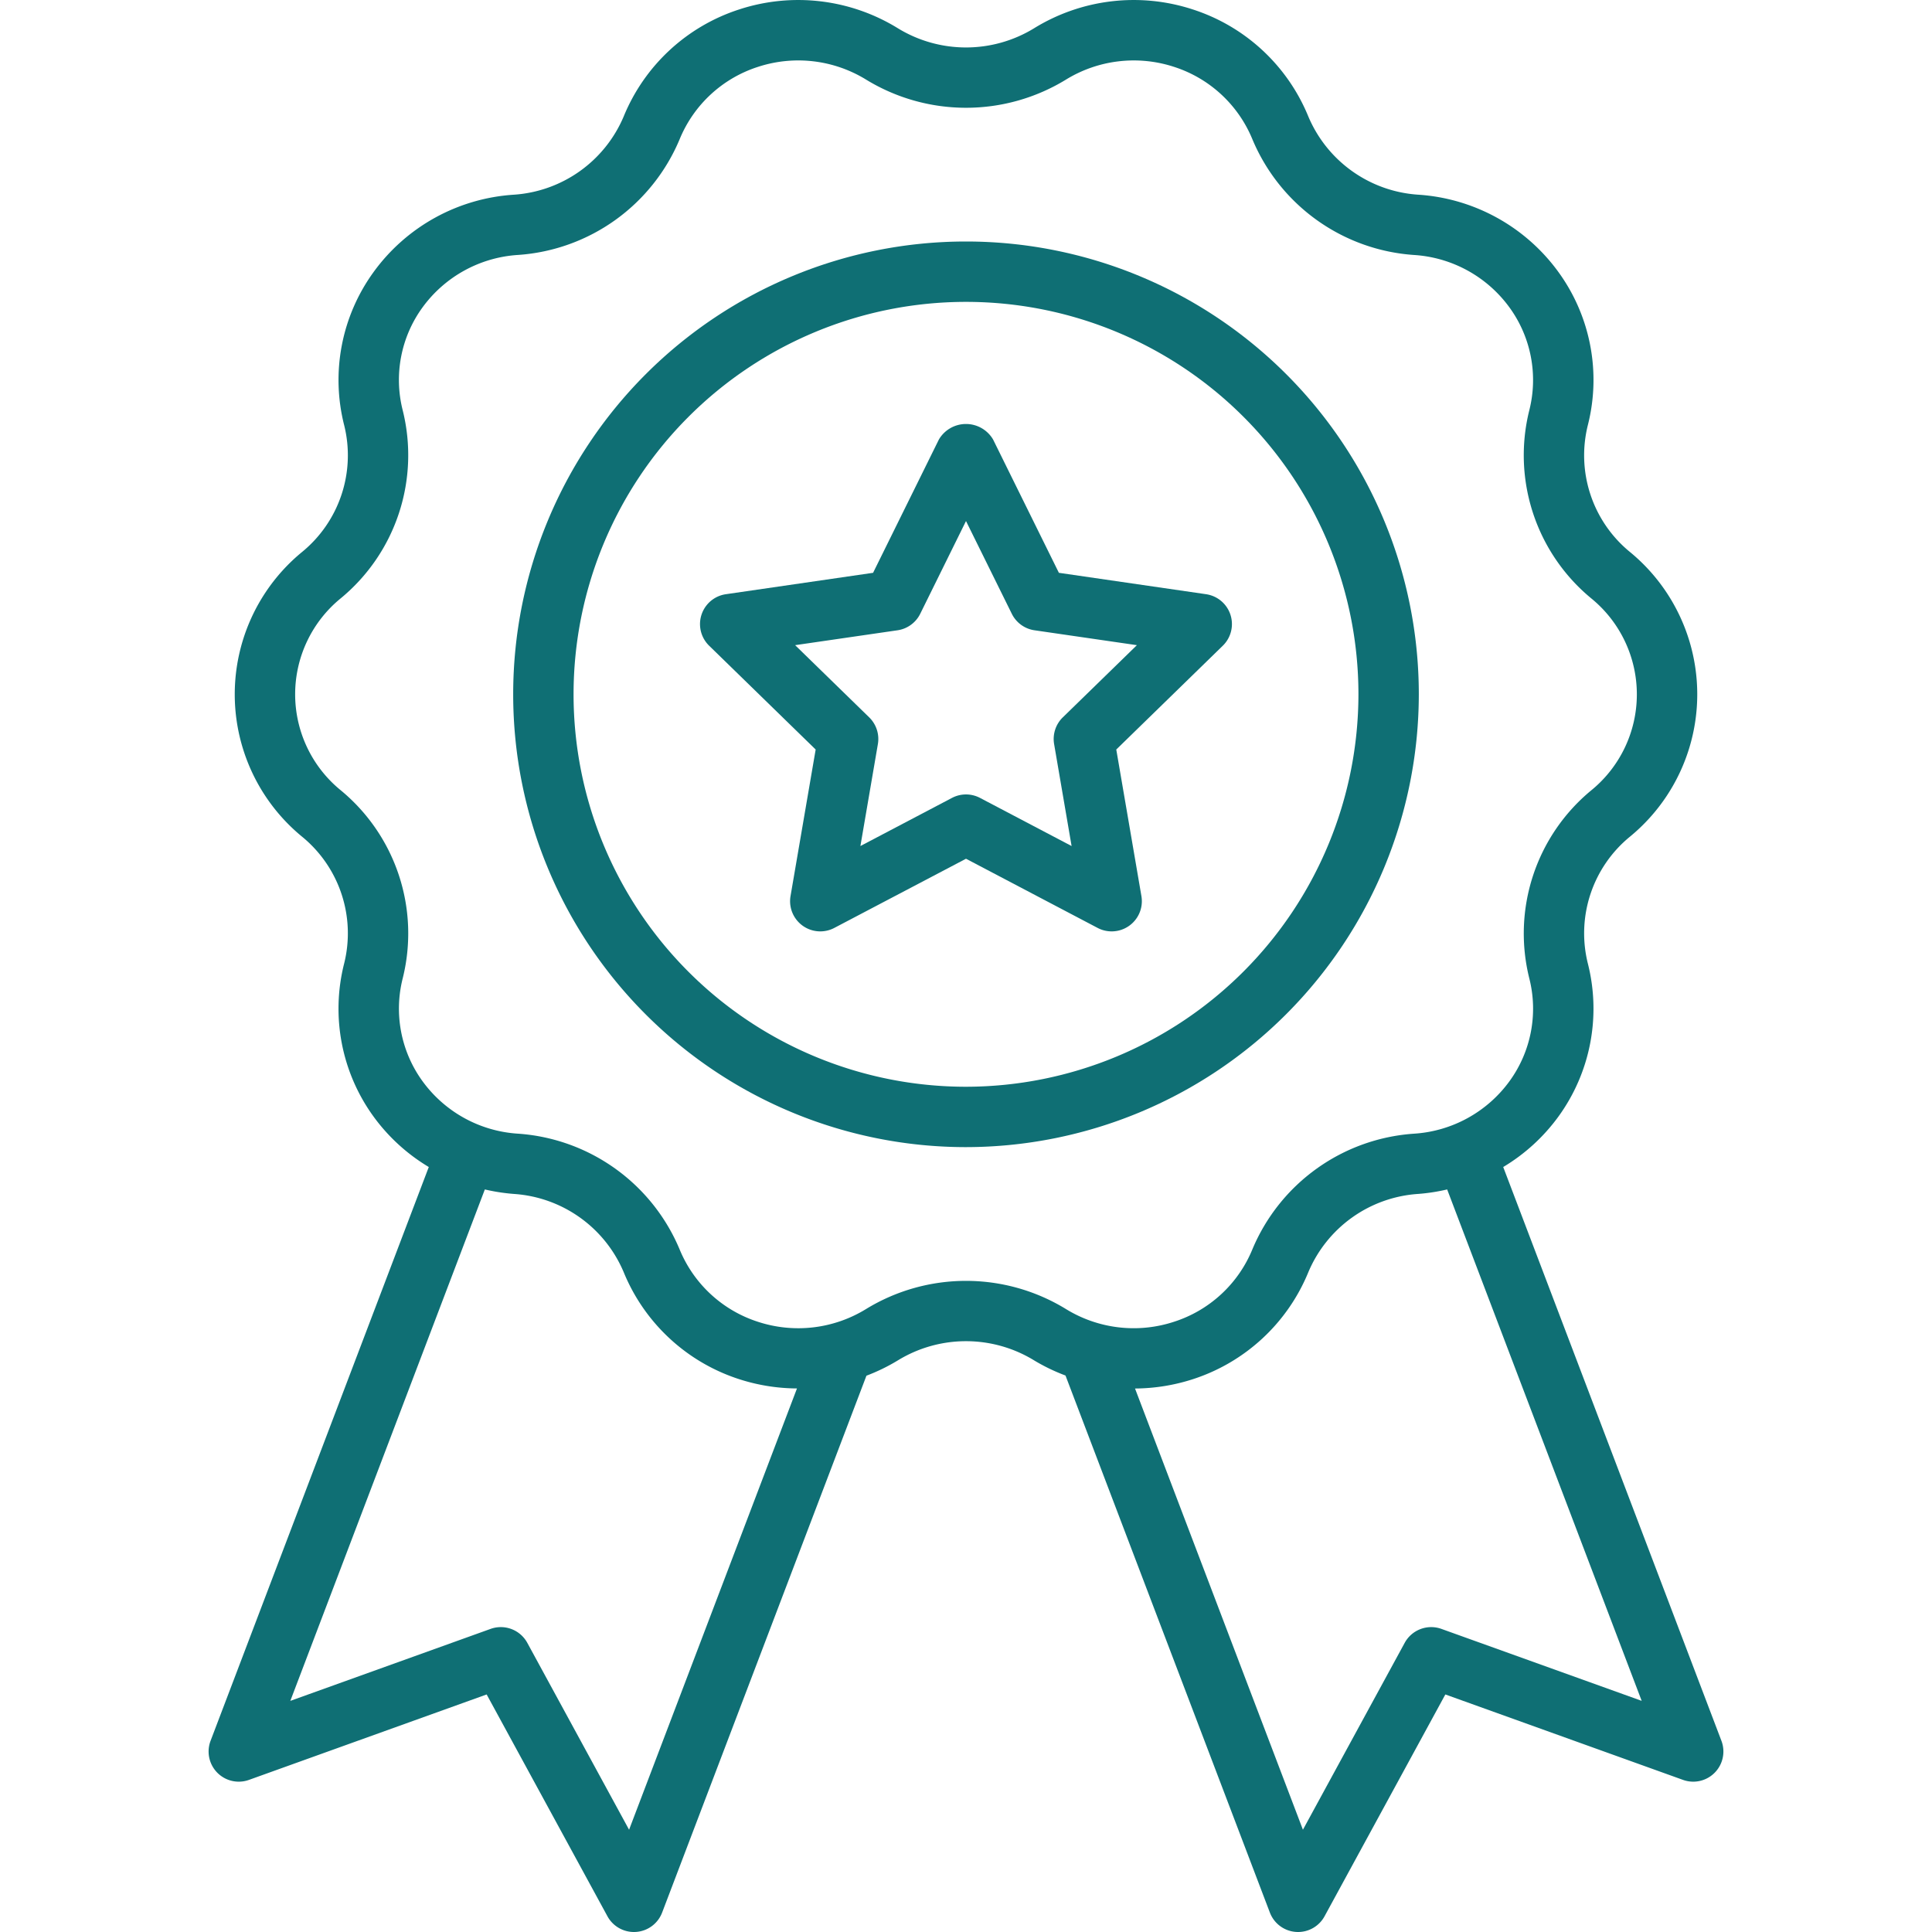 <?xml version="1.0"?>
<svg xmlns="http://www.w3.org/2000/svg" xmlns:xlink="http://www.w3.org/1999/xlink" xmlns:svgjs="http://svgjs.com/svgjs" version="1.1" width="512" height="512" x="0" y="0" viewBox="0 0 64 64" style="enable-background:new 0 0 512 512" xml:space="preserve" class=""><g><g xmlns="http://www.w3.org/2000/svg" id="Medal"><path d="M57.024,57.665,49.796,38.659a6.189,6.189,0,0,0,1.825-1.666,6.086,6.086,0,0,0,.976-5.086,4.135,4.135,0,0,1,1.393-4.188,6.101,6.101,0,0,0-.012-9.447A4.135,4.135,0,0,1,52.6,14.081a6.081,6.081,0,0,0-.979-5.075,6.237,6.237,0,0,0-4.648-2.557,4.253,4.253,0,0,1-3.636-2.597A6.189,6.189,0,0,0,39.511.312a6.289,6.289,0,0,0-5.258.626,4.322,4.322,0,0,1-4.507,0A6.289,6.289,0,0,0,24.488.312a6.19,6.19,0,0,0-3.825,3.54A4.256,4.256,0,0,1,17.018,6.45a6.23,6.23,0,0,0-4.639,2.557,6.086,6.086,0,0,0-.976,5.086,4.136,4.136,0,0,1-1.393,4.189,6.101,6.101,0,0,0,.012,9.447A4.135,4.135,0,0,1,11.4,31.919a6.081,6.081,0,0,0,.979,5.075,6.189,6.189,0,0,0,1.825,1.665L6.976,57.665A.999.999,0,0,0,8.248,58.961l7.873-2.83,4.001,7.347A.999.999,0,0,0,21,64c.022,0,.045-.001.067-.002a1,1,0,0,0,.867-.642l6.768-17.784a6.296,6.296,0,0,0,1.045-.51,4.323,4.323,0,0,1,4.506,0l.001.001a6.286,6.286,0,0,0,1.042.503l6.77,17.79a1,1,0,0,0,.867.642c.022.001.045.002.067.002a.999.999,0,0,0,.878-.522l4.001-7.347,7.873,2.83a.999.999,0,0,0,1.272-1.296ZM20.839,60.612l-3.371-6.19a1,1,0,0,0-1.216-.463L9.617,56.344l6.444-16.942a6.38,6.38,0,0,0,.966.149,4.253,4.253,0,0,1,3.636,2.597,6.189,6.189,0,0,0,3.826,3.54,6.321,6.321,0,0,0,1.912.306ZM28.695,43.36a4.286,4.286,0,0,1-3.587.426,4.193,4.193,0,0,1-2.594-2.396,6.269,6.269,0,0,0-5.361-3.836,4.237,4.237,0,0,1-3.155-1.736,4.089,4.089,0,0,1-.655-3.42,6.146,6.146,0,0,0-2.059-6.222,4.102,4.102,0,0,1,.012-6.363A6.146,6.146,0,0,0,13.34,13.59a4.084,4.084,0,0,1,.658-3.409,4.244,4.244,0,0,1,3.166-1.736,6.265,6.265,0,0,0,5.351-3.835,4.189,4.189,0,0,1,2.594-2.395,4.291,4.291,0,0,1,3.588.426,6.34,6.34,0,0,0,6.608,0,4.29,4.29,0,0,1,3.587-.426,4.193,4.193,0,0,1,2.594,2.396,6.269,6.269,0,0,0,5.361,3.836,4.238,4.238,0,0,1,3.155,1.736,4.089,4.089,0,0,1,.655,3.42,6.146,6.146,0,0,0,2.059,6.222,4.102,4.102,0,0,1-.012,6.363A6.146,6.146,0,0,0,50.66,32.41a4.084,4.084,0,0,1-.658,3.409,4.244,4.244,0,0,1-3.166,1.736,6.265,6.265,0,0,0-5.351,3.835,4.189,4.189,0,0,1-2.594,2.395,4.282,4.282,0,0,1-3.588-.426A6.34,6.34,0,0,0,28.695,43.36ZM47.748,53.959a1,1,0,0,0-1.216.463l-3.371,6.19L37.599,45.996a6.325,6.325,0,0,0,1.912-.307,6.193,6.193,0,0,0,3.827-3.541A4.253,4.253,0,0,1,46.982,39.55a6.323,6.323,0,0,0,.957-.148l6.444,16.941Z" fill="#0f6f74" data-original="#000000"/><path d="M47,23A15,15,0,1,0,32,38,15.017,15.017,0,0,0,47,23ZM32,36A13,13,0,1,1,45,23,13.015,13.015,0,0,1,32,36Z" fill="#0f6f74" data-original="#000000"/><path d="M39.953,19.684l-4.876-.709-2.181-4.418a1.041,1.041,0,0,0-1.793,0l-2.181,4.418-4.876.709a1,1,0,0,0-.555,1.706l3.529,3.439-.833,4.856a1,1,0,0,0,1.45,1.054L32,28.447l4.361,2.292a1,1,0,0,0,1.45-1.054l-.833-4.856,3.529-3.439a1,1,0,0,0-.555-1.706Zm-4.747,4.08a1.001,1.001,0,0,0-.287.885l.579,3.377-3.033-1.594a.999.999,0,0,0-.93,0L28.502,28.026l.579-3.377a1.001,1.001,0,0,0-.287-.885L26.34,21.372l3.391-.493a.999.999,0,0,0,.753-.547L32,17.26l1.517,3.072a.999.999,0,0,0,.753.547l3.391.493Z" fill="#0f6f74" data-original="#000000"/></g></g></svg>
